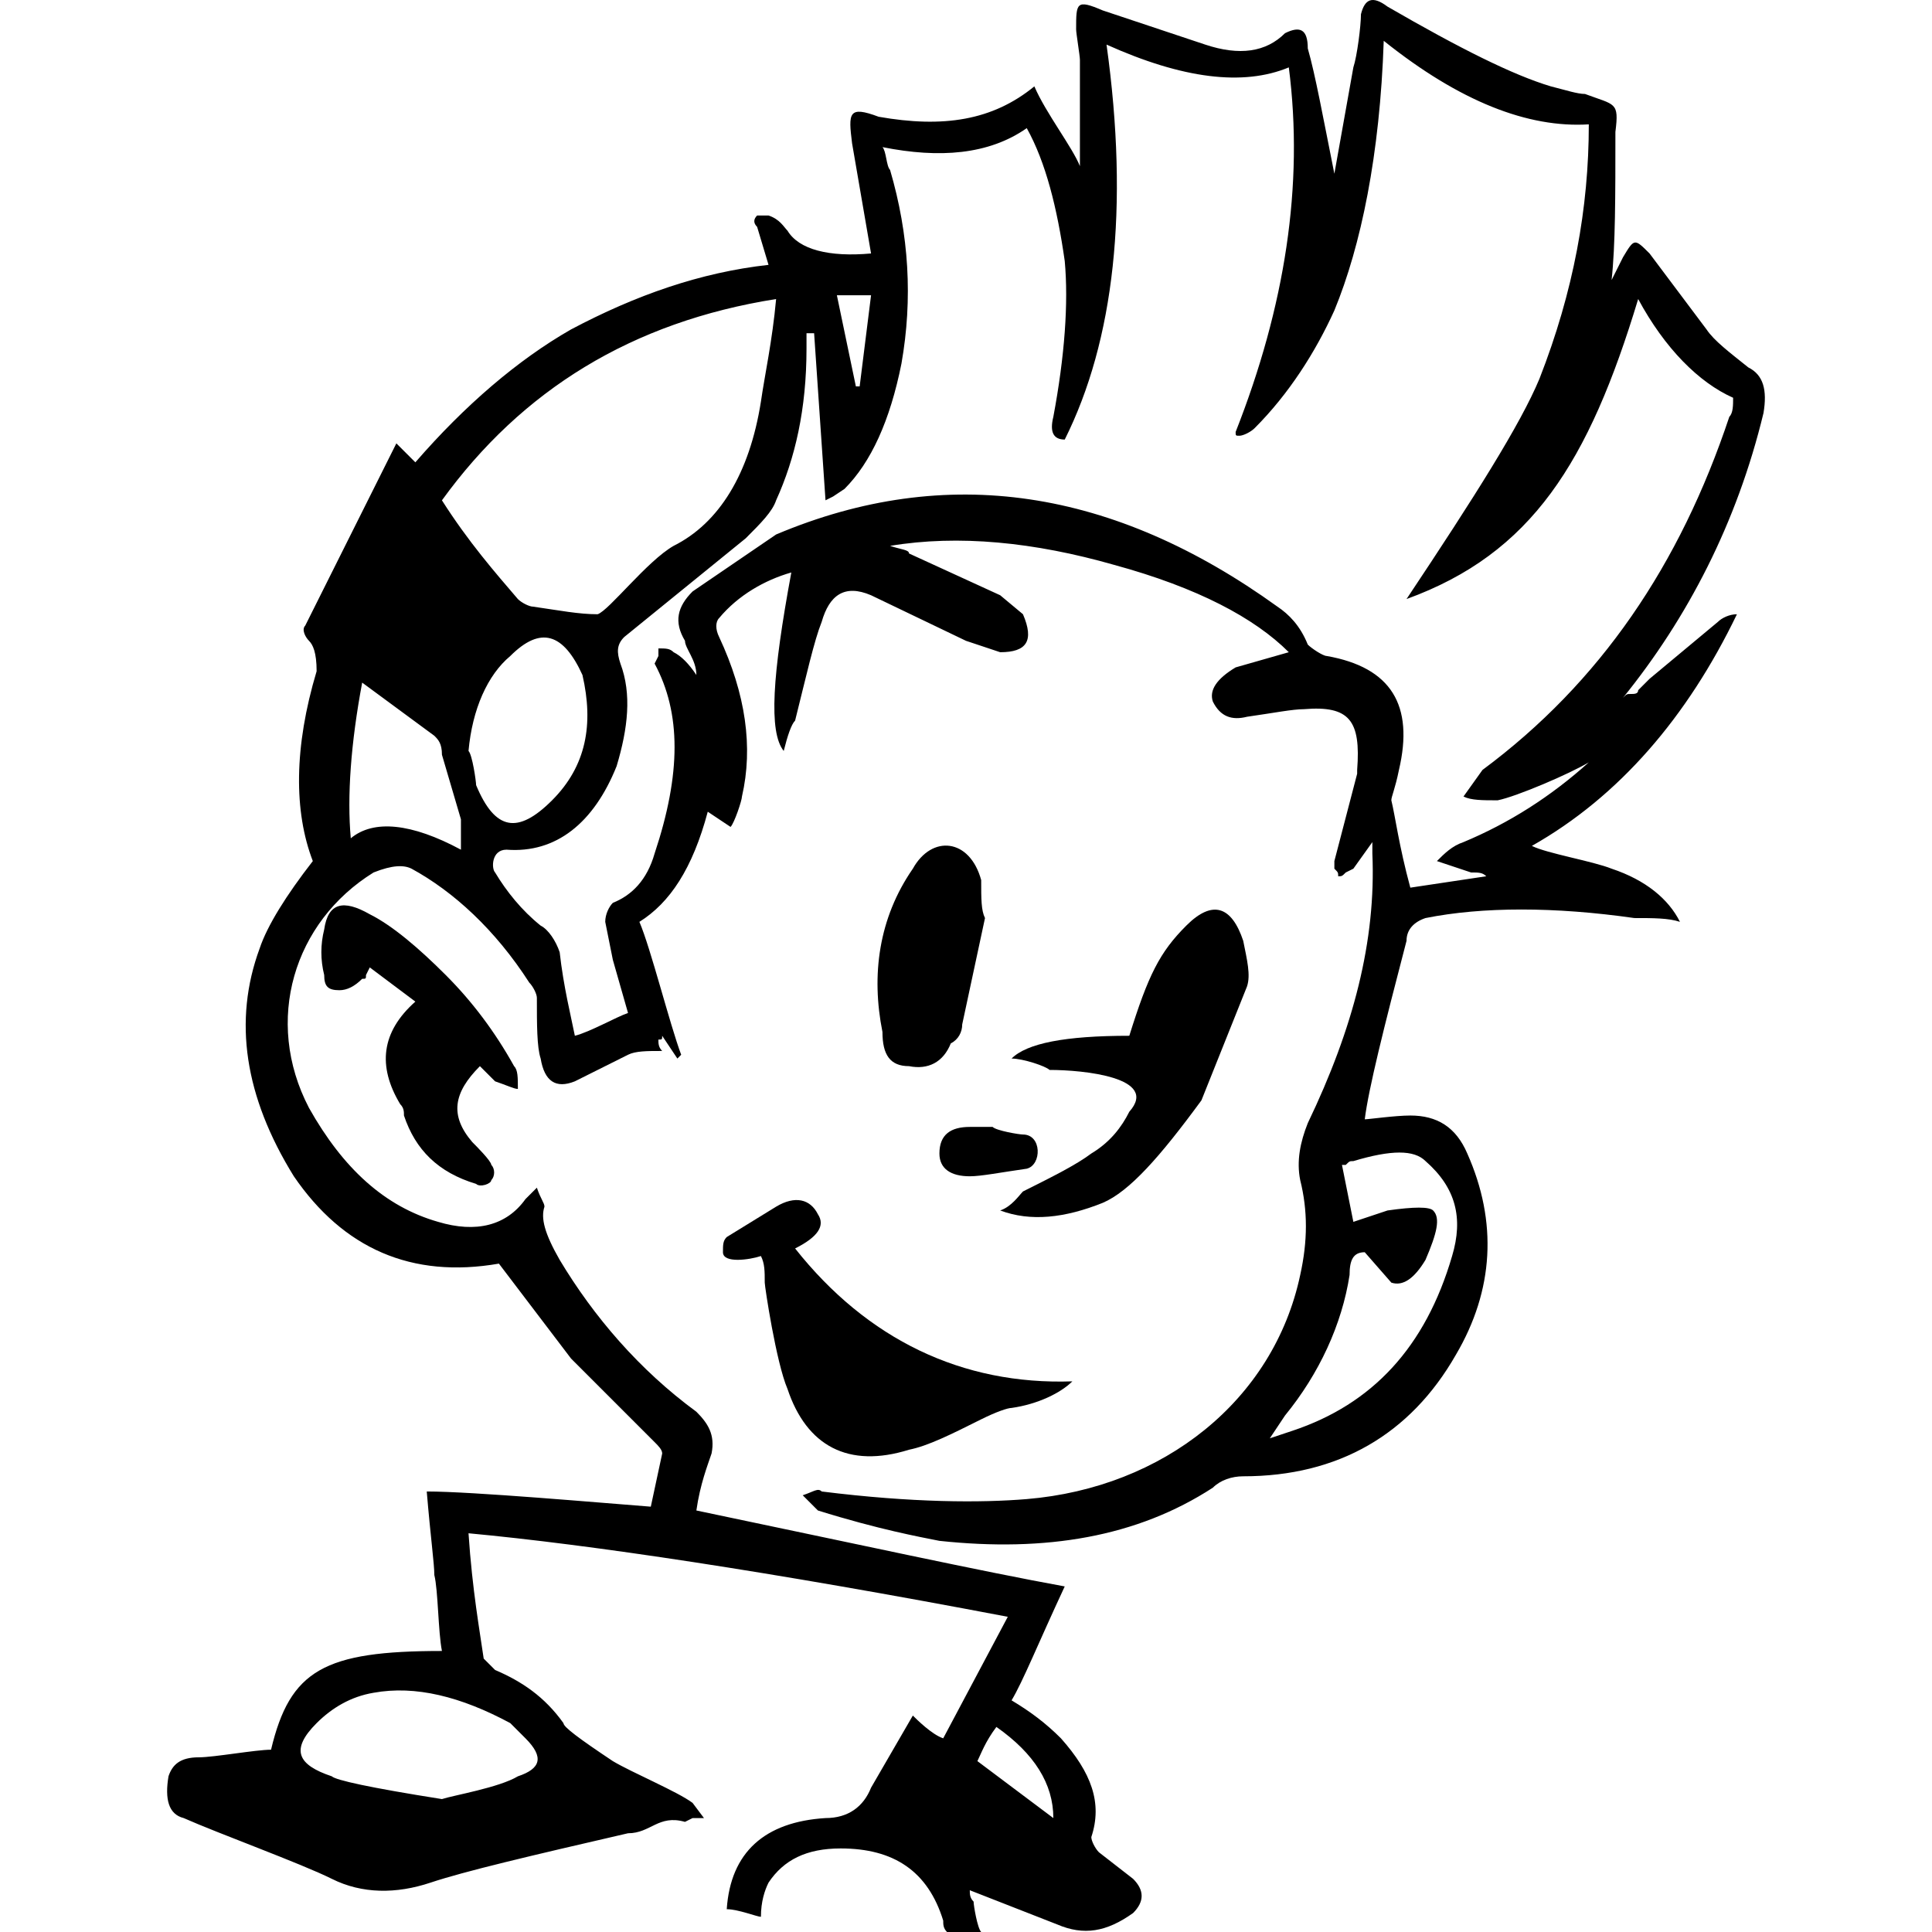 <?xml version="1.0" encoding="utf-8"?>
<!-- Generator: Adobe Illustrator 16.0.0, SVG Export Plug-In . SVG Version: 6.00 Build 0)  -->
<!DOCTYPE svg PUBLIC "-//W3C//DTD SVG 1.1//EN" "http://www.w3.org/Graphics/SVG/1.1/DTD/svg11.dtd">
<svg version="1.1" id="Calque_1" xmlns="http://www.w3.org/2000/svg" xmlns:xlink="http://www.w3.org/1999/xlink" x="0px" y="0px"
	 width="500px" height="500px" viewBox="0 0 500 500" enable-background="new 0 0 500 500" xml:space="preserve">
<g>
	<path d="M236.243,224.813c-8.846,12.777-10.814,27.521-7.865,42.26c0,5.897,1.968,8.846,6.879,8.846
		c4.916,0.981,8.846-0.981,10.813-5.897c1.962-0.98,2.949-2.948,2.949-4.911l5.897-27.52c-0.986-1.968-0.986-4.916-0.986-9.827
		C250.981,216.949,241.154,215.968,236.243,224.813z"/>
	<path d="M128.13,279.85c2.949,0.986,4.916,1.967,5.897,1.967c0-2.948,0-4.916-0.981-5.897
		c-4.916-8.846-10.813-16.706-17.692-23.585c-6.879-6.884-13.757-12.776-19.655-15.725c-6.878-3.935-10.809-2.949-11.795,3.93
		c-0.981,3.931-0.981,7.86,0,11.795c0,2.949,0.986,3.931,3.935,3.931c1.962,0,3.93-0.981,5.893-2.949c0.986,0,0.986,0,0.986-0.981
		l0.981-1.968l11.795,8.847c-8.846,7.86-9.827,16.706-3.93,26.534c0.981,0.986,0.981,1.968,0.981,2.948
		c2.948,8.847,8.846,14.744,18.673,17.692c0.981,0.981,3.93,0,3.93-0.986c0.981-0.98,0.981-2.943,0-3.93
		c0-0.981-3.93-4.911-4.916-5.897c-5.893-6.879-4.911-12.776,1.967-19.655L128.13,279.85z"/>
	<path d="M452.458,95.084c-4.911-3.935-8.842-6.884-10.809-9.833l-14.744-19.655c-3.93-3.93-3.93-3.93-6.879,0.986l-2.948,5.893
		c0.986-8.841,0.986-21.617,0.986-38.329c0.981-7.86,0-6.879-7.865-9.828c-1.968,0-4.916-0.981-8.846-1.968
		c-9.828-2.943-23.586-9.827-42.26-20.636c-3.93-2.949-5.897-1.967-6.879,1.968c0,2.944-0.986,10.809-1.967,13.757l-4.916,27.52
		c-2.949-14.744-4.911-25.552-6.879-32.436c0-4.911-1.963-5.897-5.898-3.93c-4.911,4.916-11.789,5.897-20.636,2.949L285.38,2.696
		c-6.879-2.949-6.879-1.963-6.879,4.917c0,0.981,0.981,6.878,0.981,7.86v27.52c-1.962-4.917-8.841-13.758-11.79-20.642
		c-10.813,8.846-23.59,10.814-40.296,7.865c-7.865-2.949-7.865-0.981-6.879,6.879l4.911,28.501
		c-10.809,0.986-18.674-0.981-21.623-5.898c-0.981-0.981-1.962-2.949-4.911-3.93h-2.949c-0.981,0.981-0.981,1.967,0,2.949
		l2.949,9.827c-17.692,1.968-34.399,7.865-51.105,16.707c-13.763,7.865-27.521,19.66-40.297,34.399l-4.916-4.912l-23.585,47.175
		c-0.986,0.981,0,2.949,0.981,3.93c0.981,0.981,1.968,2.949,1.968,7.865c-5.897,19.655-5.897,36.361-0.986,49.137
		c-6.878,8.847-11.79,16.711-13.757,22.604c-6.879,18.675-3.93,38.334,8.846,58.971c12.776,18.674,30.464,26.538,53.073,22.604
		l18.674,24.571l21.617,21.623c0.986,0.981,1.968,1.968,1.968,2.948l-2.949,13.758c-12.776-0.981-46.194-3.931-57.984-3.931
		c0.981,11.796,1.962,18.675,1.962,21.623c0.986,3.93,0.986,14.744,1.968,19.655c-30.469,0-39.315,4.916-44.227,25.553
		c-3.93,0-14.744,1.967-18.674,1.967c-4.916,0-6.879,1.968-7.865,4.917c-0.981,5.892,0,9.827,3.935,10.808
		c8.847,3.931,30.464,11.796,38.329,15.726c7.86,3.931,16.706,3.931,25.552,0.981c8.846-2.948,25.553-6.879,51.105-12.776
		c5.898,0,7.865-4.911,14.744-2.949l1.967-0.981h2.949l-2.949-3.93c-3.935-2.948-15.725-7.864-20.641-10.813
		c-8.846-5.897-12.776-8.847-12.776-9.828c-4.916-6.878-10.809-10.808-17.692-13.757l-2.949-2.948
		c-0.981-6.879-2.949-17.693-3.93-32.432c31.45,2.943,77.644,9.827,139.563,21.617l-16.712,31.45
		c-2.949-0.981-6.879-4.911-7.86-5.893l-10.814,18.669c-1.962,4.916-5.897,7.864-11.79,7.864
		c-15.725,0.981-24.571,8.847-25.558,23.586c2.949,0,7.865,1.967,8.846,1.967c0-3.93,0.987-6.878,1.968-8.846
		c3.93-5.897,9.828-8.847,18.674-8.847c13.757,0,22.604,5.898,26.534,18.674c0,0.986,0,1.968,0.986,2.949h5.893h2.948
		c-0.98-0.981-1.962-6.879-1.962-7.86c-0.986-0.98-0.986-1.967-0.986-2.948l22.608,8.846c6.879,2.949,12.776,1.963,19.655-2.948
		c2.948-2.949,2.948-5.897,0-8.847l-8.846-6.879c-0.981-0.986-1.968-2.948-1.968-3.93c2.948-8.847,0-16.711-7.86-25.558
		c-3.93-3.931-7.865-6.879-12.776-9.827c2.949-4.911,6.879-14.739,13.758-29.483c-21.623-3.93-53.073-10.813-95.332-19.654
		c0.981-6.884,2.949-11.795,3.93-14.744c0.981-4.916-0.981-7.865-3.93-10.809c-14.744-10.813-26.539-24.571-35.38-39.315
		c-3.935-6.878-4.917-10.809-3.935-13.757c0-0.986-0.981-1.968-1.963-4.917l-2.949,2.949c-4.916,6.879-12.776,8.847-22.604,5.897
		c-13.763-3.93-24.571-13.758-33.418-29.482c-11.795-22.608-3.93-48.161,16.707-60.938c4.917-1.963,7.865-1.963,9.828-0.982
		c10.814,5.898,21.623,15.726,30.469,29.483c0.981,0.986,1.967,2.948,1.967,3.93c0,6.884,0,12.781,0.981,15.726
		c0.981,5.897,3.93,7.864,8.846,5.897l13.757-6.879c1.968-0.981,4.917-0.981,8.847-0.981c-0.981-0.981-0.981-1.968-0.981-2.948
		c0.981,0,0.981,0,0.981-0.981l3.93,5.893l0.986-0.981c-2.949-7.86-7.865-27.521-10.813-34.398
		c7.865-4.912,13.762-13.759,17.692-28.502l2.949,1.968l2.949,1.963c0.981-0.981,2.949-6.879,2.949-7.86
		c2.949-12.776,0.981-26.539-5.897-41.278c-0.986-1.967-0.986-3.93,0-4.916c4.911-5.898,11.795-9.828,18.674-11.795
		c-4.916,26.539-5.897,41.283-1.967,46.194c0.981-3.931,1.967-6.879,2.948-7.86c2.949-11.795,4.917-20.641,6.879-25.552
		c1.967-6.884,5.897-9.833,12.776-6.884L250,165.844l8.847,2.949c6.878,0,8.846-2.949,5.897-9.828l-5.897-4.917l-23.59-10.809
		c0-0.981-1.963-0.981-4.911-1.968c17.687-2.948,37.347-0.981,57.984,4.917c21.622,5.897,36.366,13.758,45.212,22.604l-13.762,3.93
		c-4.911,2.949-6.879,5.897-5.897,8.846c1.968,3.93,4.916,4.916,8.846,3.93c6.879-0.981,11.795-1.962,14.744-1.962
		c11.795-0.986,14.743,2.948,13.757,15.725v0.981l-5.896,22.604v1.967c0.986,0.982,0.986,0.982,0.986,1.963
		c0.98,0,0.98,0,1.962-0.98l1.968-0.982l4.916-6.878v2.949c0.981,22.604-4.916,45.207-16.711,69.778
		c-1.963,4.911-2.949,9.827-1.963,14.738c1.963,7.865,1.963,15.726,0,24.572c-6.884,32.436-35.386,55.039-70.766,57.988
		c-11.795,0.981-29.482,0.981-53.072-1.968c-0.981-0.981-1.963,0-4.912,0.981l3.93,3.936c15.725,4.911,26.534,6.879,31.45,7.859
		c27.521,2.949,51.105-0.98,70.761-13.758c1.968-1.967,4.916-2.948,7.864-2.948c24.572,0,43.245-10.813,55.035-31.45
		c9.833-16.706,10.814-34.398,2.949-52.091c-2.949-6.879-7.86-9.828-14.739-9.828c-3.935,0-10.813,0.981-11.795,0.981
		c0.981-7.86,4.911-23.585,10.81-46.188c0-2.949,1.967-4.916,4.916-5.897c14.743-2.949,33.417-2.949,54.054,0
		c4.916,0,8.847,0,11.795,0.981c-2.948-5.897-8.846-10.809-17.692-13.759c-4.912-1.967-16.706-3.929-20.637-5.896
		c22.604-12.776,40.291-33.418,53.073-59.952c-1.968,0-3.936,0.981-4.917,1.968l-17.692,14.739l-2.948,2.949
		c0,0.981-0.981,0.981-1.963,0.981c-0.986,0-0.986,0-1.968,0.986c16.706-20.641,29.488-45.212,36.367-73.714
		C457.374,100.977,456.394,97.046,452.458,95.084z M132.065,445.945l3.93,3.931c4.912,4.916,3.93,7.865-1.967,9.833
		c-4.911,2.943-16.706,4.911-19.655,5.892c-18.674-2.948-27.521-4.91-28.501-5.892c-8.846-2.949-10.814-6.884-3.93-13.764
		c3.93-3.93,8.841-6.878,14.739-7.859C107.493,436.118,119.289,439.067,132.065,445.945z M272.604,470.517l-19.654-14.743
		c0.98-1.962,1.967-4.911,4.916-8.847C267.692,453.812,272.604,461.671,272.604,470.517z M368.922,300.49
		c7.859,6.879,9.827,14.744,6.879,24.571c-6.879,23.586-20.637,38.329-41.278,45.208l-5.897,1.968l3.93-5.897
		c8.847-10.814,14.744-23.59,16.712-36.366c0-3.931,0.981-5.897,3.93-5.897l6.879,7.864c2.949,0.981,5.897-0.981,8.847-5.897
		c2.948-6.878,3.93-10.809,1.968-12.776c-0.986-0.98-4.917-0.98-11.796,0l-8.846,2.949l-2.949-14.744h0.981
		c0.986-0.981,0.986-0.981,1.968-0.981C360.075,297.542,365.973,297.542,368.922,300.49z M225.429,76.41l-2.949,23.585h-0.981
		l-4.916-23.585H225.429z M200.857,77.392c-0.981,10.809-2.943,19.655-3.93,26.534c-2.949,18.674-10.809,31.45-22.604,37.347
		c-6.879,3.936-16.706,16.711-19.655,17.693c-4.916,0-9.827-0.981-16.711-1.968c-0.981,0-2.943-0.981-3.93-1.962
		c-5.897-6.883-12.776-14.744-19.655-25.552C135.014,100.977,163.515,83.289,200.857,77.392z M119.289,219.897
		c-12.781-6.878-22.609-7.859-28.506-2.948c-0.981-10.809,0-24.566,2.949-40.291l18.674,13.757c0.986,0.981,1.968,1.968,1.968,4.912
		l4.916,16.711V219.897z M123.218,203.191c0-0.981-0.986-7.864-1.967-8.846c0.981-10.809,4.917-19.655,10.814-24.572
		c7.86-7.86,13.757-5.897,18.674,4.917c2.943,12.776,0.981,23.585-7.865,32.432C134.027,215.968,128.13,214.986,123.218,203.191z
		 M447.547,107.86c-12.776,38.329-33.418,68.798-63.882,91.401l-4.916,6.879c1.968,0.981,4.916,0.981,8.847,0.981
		c4.911-0.981,18.674-6.879,23.585-9.828c-9.827,8.847-20.637,15.726-32.432,20.642c-2.948,0.981-4.916,2.949-6.879,4.911
		l8.847,2.949c1.962,0,2.948,0,3.93,0.98l-19.655,2.949c-2.948-10.809-3.935-18.674-4.916-22.604c0-0.981,0.981-2.949,1.968-7.86
		c3.93-16.711-1.968-26.539-18.674-29.488c-0.986,0-3.93-1.962-4.916-2.949c-1.963-4.911-4.912-7.86-7.86-9.828
		c-42.264-30.463-85.504-37.347-129.735-18.673l-21.618,14.744c-3.935,3.93-4.916,7.865-1.967,12.776
		c0,1.967,2.949,4.916,2.949,8.846c-1.968-2.949-3.93-4.917-5.897-5.897c-0.981-0.981-1.967-0.981-3.93-0.981v1.962l-0.986,1.968
		c6.884,12.776,6.884,28.501,0,49.143c-1.962,6.879-5.893,10.809-10.809,12.775c-0.981,0.981-1.967,2.949-1.967,4.912l1.967,9.827
		l3.93,13.763c-2.948,0.981-9.827,4.911-13.757,5.897c-0.981-4.916-2.949-12.776-3.93-21.623c-0.986-2.948-2.949-5.897-4.917-6.879
		c-4.911-3.935-8.846-8.846-11.795-13.762c-0.981-0.982-0.981-5.898,2.949-5.898c12.776,0.987,22.604-6.878,28.501-21.622
		c2.948-9.827,3.935-18.674,0.986-26.534c-0.986-2.949-0.986-4.917,0.981-6.879l31.45-25.553c3.93-3.935,6.879-6.883,7.86-9.827
		c4.916-10.814,7.865-23.59,7.865-39.315v-3.93h1.967l2.949,43.245l1.962-0.986l2.949-1.962
		c6.879-6.884,11.795-17.693,14.744-32.437c2.949-16.706,1.963-33.413-2.948-50.124c-0.981-0.981-0.981-4.911-1.968-5.897
		c14.744,2.949,27.52,1.968,37.347-4.911c4.917,8.846,7.865,20.636,9.828,34.399c0.986,10.809,0,24.571-2.949,40.296
		c-0.981,3.93,0,5.897,2.949,5.897c12.776-25.558,16.711-59.957,10.813-102.215c19.655,8.846,35.38,10.809,47.175,5.897
		c3.931,30.469-0.986,61.919-13.762,94.35c0,0.981,0,0.981,0.986,0.981c0.98,0,2.948-0.981,3.93-1.962
		c8.846-8.846,15.726-19.66,20.637-30.469c6.883-16.707,11.794-40.296,12.775-69.779c19.66,15.725,37.348,22.604,53.073,21.622
		c0,21.618-3.931,43.24-12.776,65.849c-4.911,11.79-16.707,30.464-34.398,57.002c32.436-11.795,47.175-35.385,59.951-77.644
		c6.884,12.776,15.725,21.622,24.571,25.552C448.528,104.912,448.528,106.874,447.547,107.86z"/>
	<path d="M250.981,291.645c-4.912,0-7.86,1.968-7.86,6.879c0,3.935,2.949,5.897,7.86,5.897c2.948,0,7.865-0.981,14.743-1.963
		c3.931-0.986,3.931-8.846-0.98-8.846c-0.986,0-6.879-0.986-7.865-1.968H250.981z"/>
	<path d="M211.671,314.248c-1.968-3.93-5.898-4.911-10.814-1.962l-12.776,7.859c-0.981,0.981-0.981,1.968-0.981,3.931
		c0,2.948,6.878,1.967,9.827,0.985c0.987,1.963,0.987,3.931,0.987,6.879c0,0.981,2.943,20.637,5.892,27.521
		c4.917,14.739,15.725,20.636,31.45,15.726c4.916-0.986,10.813-3.936,18.673-7.866c3.936-1.962,6.885-2.948,7.865-2.948
		c6.879-0.981,12.776-3.931,15.726-6.879c-28.502,0.981-53.073-10.809-71.747-34.398
		C211.671,320.146,213.639,317.197,211.671,314.248z"/>
	<path d="M282.432,298.523c-3.931,2.948-9.828,5.897-17.688,9.827c-0.986,0.986-2.949,3.936-5.897,4.916
		c7.859,2.949,16.706,1.968,26.533-1.967c6.884-2.949,14.744-11.79,25.553-26.534l11.795-29.482c0.986-2.949,0-6.884-0.981-11.795
		c-2.948-8.847-7.864-10.813-14.743-3.931c-6.879,6.879-9.828,12.776-14.739,28.502c-16.711,0-26.539,1.962-30.469,5.893
		c2.949,0,8.847,1.967,9.827,2.948c8.847,0,28.502,1.968,20.642,10.814C290.297,291.645,287.348,295.574,282.432,298.523z"/>
</g>
</svg>
